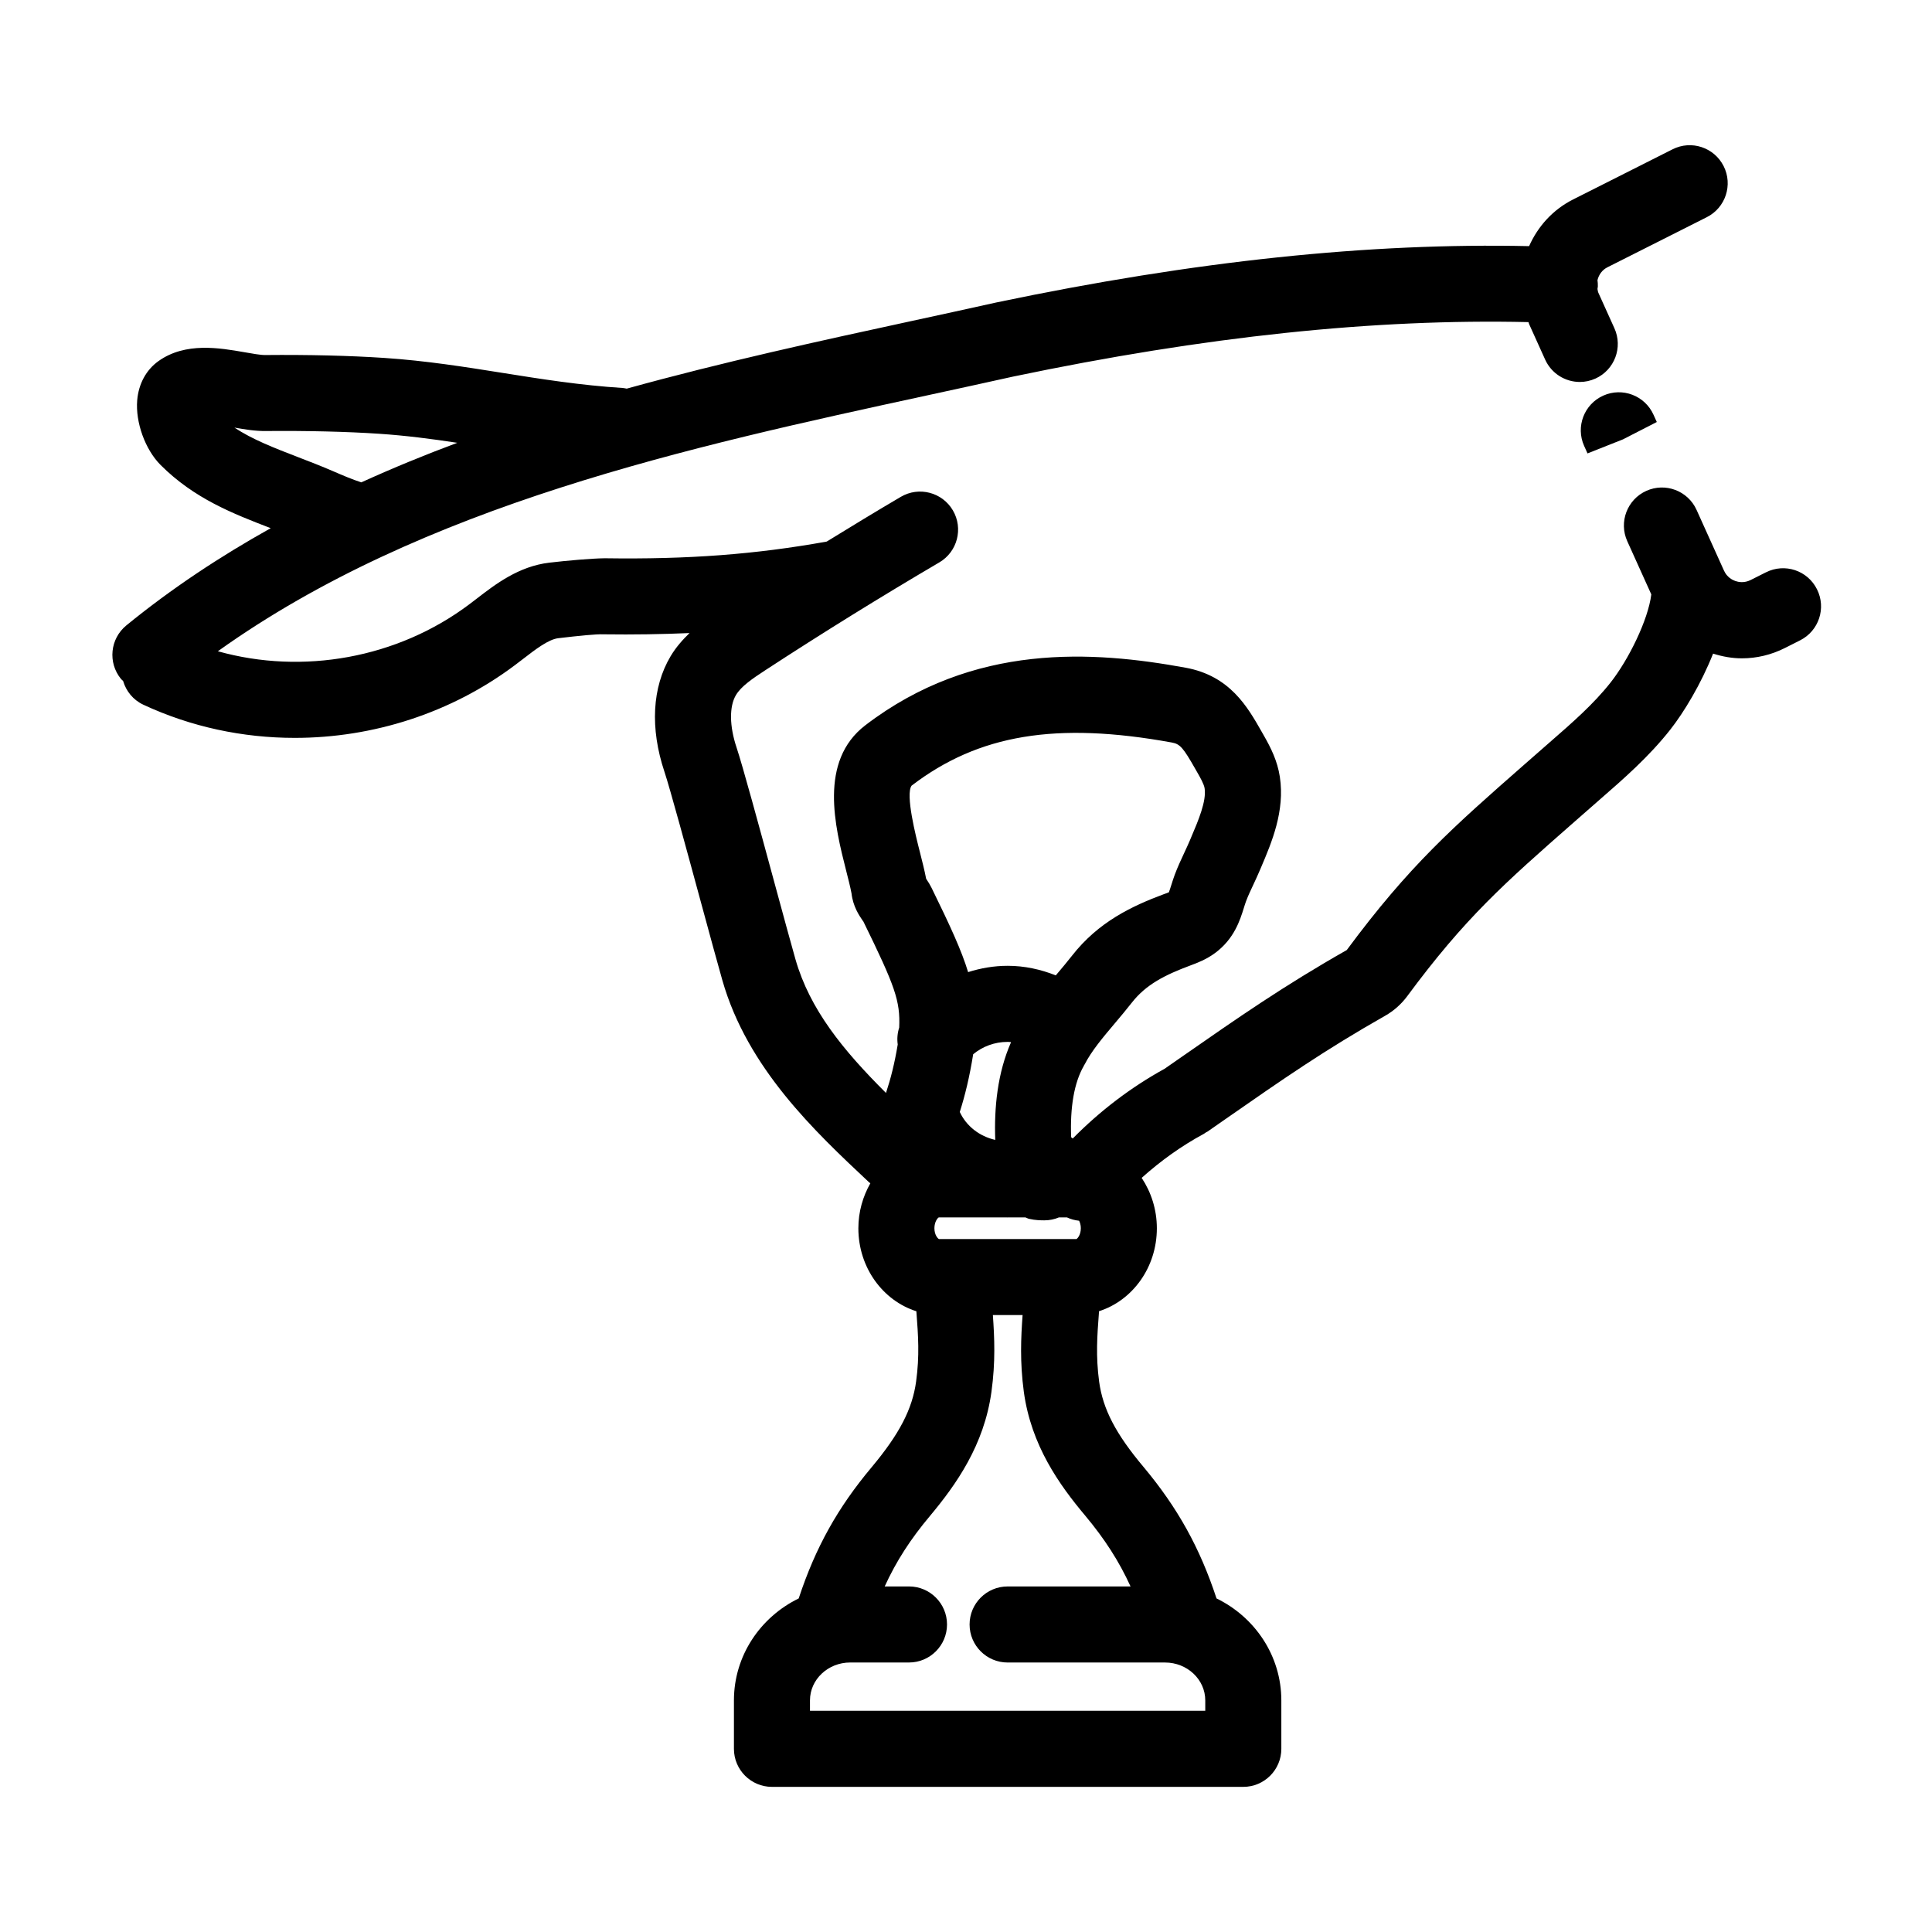 <?xml version="1.0" encoding="UTF-8"?>
<!-- Uploaded to: SVG Repo, www.svgrepo.com, Generator: SVG Repo Mixer Tools -->
<svg fill="#000000" width="800px" height="800px" version="1.1" viewBox="144 144 512 512" xmlns="http://www.w3.org/2000/svg">
 <g>
  <path d="m611.99 295.67-4.051 2.039c-1.715 0.867-3.281 0.539-4.066 0.262-0.777-0.277-2.207-0.996-2.996-2.746l-7.273-16.102c-2.289-5.066-8.258-7.332-13.332-5.031-5.066 2.293-7.32 8.262-5.027 13.332l6.367 14.098c-0.848 6.812-6.035 17.305-10.777 23.332-4.516 5.738-10.172 10.66-16.156 15.875l-6.723 5.891c-18.973 16.656-30.449 26.73-47.051 49.152-16.766 9.527-28.695 17.836-43.785 28.34l-4.508 3.133c-8.949 4.926-17.086 11.145-24.328 18.469-0.145-0.105-0.273-0.23-0.418-0.332-0.316-7.93 0.797-14.465 3.332-18.863 0.051-0.086 0.07-0.18 0.121-0.266 0.035-0.066 0.09-0.109 0.125-0.18 1.824-3.57 4.828-7.133 8.012-10.902 1.531-1.812 3.055-3.629 4.5-5.473 3.742-4.781 8.727-7.32 15.562-9.863 1.777-0.66 4.211-1.57 6.574-3.34 4.996-3.734 6.531-8.645 7.543-11.898 0.18-0.578 0.359-1.16 0.57-1.734 0.551-1.477 1.246-2.934 1.926-4.387 0.598-1.273 1.188-2.555 1.727-3.82l0.328-0.77c2.836-6.66 6.363-14.949 4.984-24.023-0.645-4.227-2.394-7.707-4.18-10.836l-0.637-1.117c-3.754-6.606-8.422-14.816-20.164-16.965-24.41-4.453-56.113-6.742-84.863 15.254-12.445 9.527-8.02 26.957-5.098 38.492 0.559 2.215 1.098 4.281 1.43 6.066 0.402 3.477 2.039 5.879 2.957 7.211l0.18 0.23c8.395 17.141 9.809 21.02 9.5 28.113-0.465 1.461-0.605 2.988-0.387 4.481-0.848 5.074-1.832 8.969-3.113 12.848-11.438-11.387-20.211-22.184-23.996-35.434-1.18-4.137-3.254-11.773-5.527-20.133-4.156-15.301-8.457-31.117-10.07-35.957-1.906-5.691-1.965-10.898-0.172-13.914 1.367-2.289 4.211-4.258 7.785-6.59 15.074-9.84 30.59-19.457 46.117-28.574 4.801-2.82 6.402-8.992 3.586-13.793-2.816-4.801-9.004-6.398-13.789-3.582-6.57 3.859-13.121 7.848-19.648 11.859-18.879 3.387-36.641 4.746-58.863 4.422-3.441 0.047-9.93 0.609-14.66 1.168-8.102 0.961-14.27 5.715-19.215 9.527l-1.965 1.5c-19.059 14.324-44.145 18.75-66.645 12.449 54.336-38.824 125.14-54.191 188.12-67.84 7.68-1.668 15.254-3.305 22.551-4.934 51.047-10.68 95.828-15.383 136.65-14.453 0.074 0.176 0.102 0.359 0.18 0.535l4.246 9.395c1.684 3.723 5.352 5.93 9.184 5.93 1.387 0 2.801-0.289 4.144-0.898 5.066-2.293 7.32-8.262 5.027-13.332l-4.246-9.395c-0.152-0.332-0.168-0.684-0.242-1.027 0.023-0.23 0.086-0.441 0.098-0.68 0.023-0.562-0.031-1.109-0.098-1.652 0.348-1.422 1.223-2.691 2.629-3.402l26.34-13.281c4.969-2.504 6.969-8.566 4.465-13.531-2.508-4.973-8.566-6.977-13.539-4.457l-26.34 13.281c-5.445 2.746-9.383 7.215-11.672 12.379-42.328-0.926-88.508 3.906-141.09 14.906-7.387 1.648-14.918 3.281-22.562 4.938-24.441 5.297-50.02 10.871-75.492 17.922-0.352-0.059-0.695-0.152-1.059-0.176-11.195-0.707-21.652-2.371-31.77-3.984-10.012-1.594-20.363-3.246-31.449-3.981-9.004-0.605-20.207-0.875-31.512-0.766-1.25 0.02-3.473-0.387-5.508-0.742-6.609-1.152-15.652-2.727-22.762 2.328-3.285 2.336-5.301 6.035-5.668 10.41-0.488 5.848 2.117 13.059 6.195 17.141 8.926 8.934 19.211 12.902 29.156 16.738 0.012 0.004 0.02 0.012 0.031 0.012-13.391 7.481-26.242 15.957-38.258 25.766-4.309 3.523-4.953 9.863-1.43 14.176 0.172 0.211 0.387 0.367 0.574 0.559 0.789 2.672 2.637 5.012 5.356 6.281 12.645 5.894 26.387 8.793 40.137 8.793 20.703 0 41.422-6.566 58.352-19.285l2.168-1.652c3.293-2.539 6.707-5.168 9.289-5.477 5.488-0.648 10.152-1.125 12.012-1.031 8.004 0.105 15.527-0.016 22.793-0.336-1.82 1.77-3.578 3.723-5.019 6.141-4.898 8.227-5.477 19.098-1.633 30.613 1.438 4.297 6.039 21.242 9.742 34.859 2.301 8.457 4.402 16.191 5.598 20.375 6.656 23.34 24.52 40.094 38.875 53.555 0.109 0.105 0.242 0.176 0.352 0.273-1.977 3.488-3.176 7.543-3.176 11.922 0 10.449 6.519 19.191 15.371 21.992 0.004 0.09 0.016 0.18 0.02 0.273 0.465 6.168 0.855 11.488-0.09 18.363-1.004 7.305-4.414 13.875-11.75 22.66-9.027 10.746-14.941 21.371-19.363 34.812-10.152 4.941-17.164 15.18-17.164 27.02v12.836c0 5.562 4.516 10.078 10.078 10.078h124.91c5.562 0 10.078-4.516 10.078-10.078v-12.836c0-11.84-7.019-22.082-17.176-27.023-4.41-13.41-10.305-24.031-19.312-34.809-7.375-8.766-10.793-15.332-11.793-22.617-0.918-6.856-0.52-12.168-0.055-18.312 0.012-0.121 0.02-0.25 0.023-0.379 8.828-2.816 15.324-11.547 15.324-21.98 0-4.992-1.516-9.582-4.027-13.355 5.047-4.508 10.52-8.457 16.453-11.652 0.23-0.125 0.422-0.293 0.641-0.434 0.105-0.07 0.227-0.09 0.332-0.16l4.644-3.234c15.32-10.664 26.391-18.367 42.512-27.512 2.231-1.273 4.231-3.043 5.777-5.129 15.434-20.867 25.695-29.883 44.332-46.246l6.66-5.836c6.422-5.598 13.07-11.383 18.762-18.609 3.566-4.539 8.117-12.031 11.324-20.121 2.508 0.797 5.074 1.25 7.633 1.25 3.906 0 7.789-0.918 11.395-2.734l4.039-2.039c4.969-2.504 6.969-8.566 4.465-13.531-2.496-5-8.547-7.004-13.52-4.488zm-379.63-26.762c-3.168-1.371-6.301-2.586-9.383-3.769-6.332-2.445-12.043-4.644-16.852-7.82 2.769 0.484 5.586 0.945 8.359 0.906 10.852-0.098 21.488 0.156 29.992 0.727 7.109 0.473 13.871 1.359 20.711 2.394-8.602 3.203-17.09 6.691-25.438 10.484-2.371-0.766-4.832-1.812-7.391-2.922zm178.73 151.2c0.289 0 0.57 0.051 0.855 0.07-3.594 8.141-4.516 17.375-4.191 25.906-4.188-0.945-7.668-3.652-9.402-7.402 1.41-4.457 2.57-9.199 3.551-15.297 2.488-2.07 5.715-3.273 9.098-3.273 0.02 0 0.035-0.004 0.055-0.004h0.035zm-18.242 52.258c-0.262-0.09-1.219-1.031-1.219-2.871 0-1.723 0.871-2.754 1.164-2.867h18.066c0.051 0 0.098 0.012 0.152 0.012 0.039 0 0.082-0.012 0.121-0.012h4.625c0.316 0.109 0.598 0.293 0.934 0.371 1.734 0.402 3.219 0.402 4.09 0.402 1.375 0 2.676-0.277 3.848-0.777h2.121c1.031 0.48 2.117 0.77 3.223 0.883 0.25 0.484 0.457 1.152 0.457 1.988 0 1.844-0.957 2.785-1.164 2.867h-18.238zm-7.277-120.15c17.758-13.598 38.395-17.012 68.988-11.441 2.16 0.398 2.984 1.324 6.262 7.094l0.672 1.176c0.473 0.828 1.578 2.754 1.742 3.848 0.523 3.414-1.668 8.559-3.602 13.094l-0.336 0.801c-0.449 1.047-0.938 2.102-1.426 3.148-0.918 1.949-1.812 3.91-2.559 5.894-0.336 0.922-0.637 1.848-0.922 2.766-0.191 0.609-0.438 1.395-0.625 1.867-0.418 0.191-0.867 0.328-1.293 0.484-8.516 3.176-17.367 7.344-24.398 16.344-1.289 1.652-2.656 3.266-4.019 4.883-0.086 0.102-0.172 0.207-0.258 0.309-4.027-1.598-8.324-2.535-12.699-2.535-0.02 0-0.035 0.004-0.055 0.004-0.012 0-0.02-0.004-0.031-0.004-3.586 0-7.106 0.609-10.453 1.672-1.734-5.723-4.766-12.289-9.668-22.297-0.383-0.781-0.836-1.523-1.457-2.457-0.406-2.117-1.012-4.539-1.672-7.129-1.062-4.141-3.852-15.172-2.191-17.52zm58.035 212.21h-32.578c-5.562 0-10.078 4.516-10.078 10.078s4.516 10.078 10.078 10.078h41.719c5.879 0 10.66 4.5 10.66 10.031v2.762l-52.375-0.004h-52.379v-2.762c0-5.531 4.781-10.031 10.656-10.031h15.582c5.562 0 10.078-4.516 10.078-10.078s-4.516-10.078-10.078-10.078h-6.438c3.066-6.711 6.887-12.602 12.02-18.707 6.953-8.328 14.324-18.746 16.27-32.852 1.098-7.996 0.801-14.332 0.379-20.355h7.875c-0.434 6.012-0.742 12.34 0.328 20.355 1.949 14.172 9.352 24.574 16.32 32.863 5.098 6.106 8.902 11.996 11.961 18.699z"/>
  <path d="m582.2 253.92c-2.273-5.082-8.246-7.359-13.316-5.078-5.078 2.273-7.352 8.238-5.078 13.316l0.902 2 9.383-3.715 8.977-4.606z"/>
 </g>
</svg>